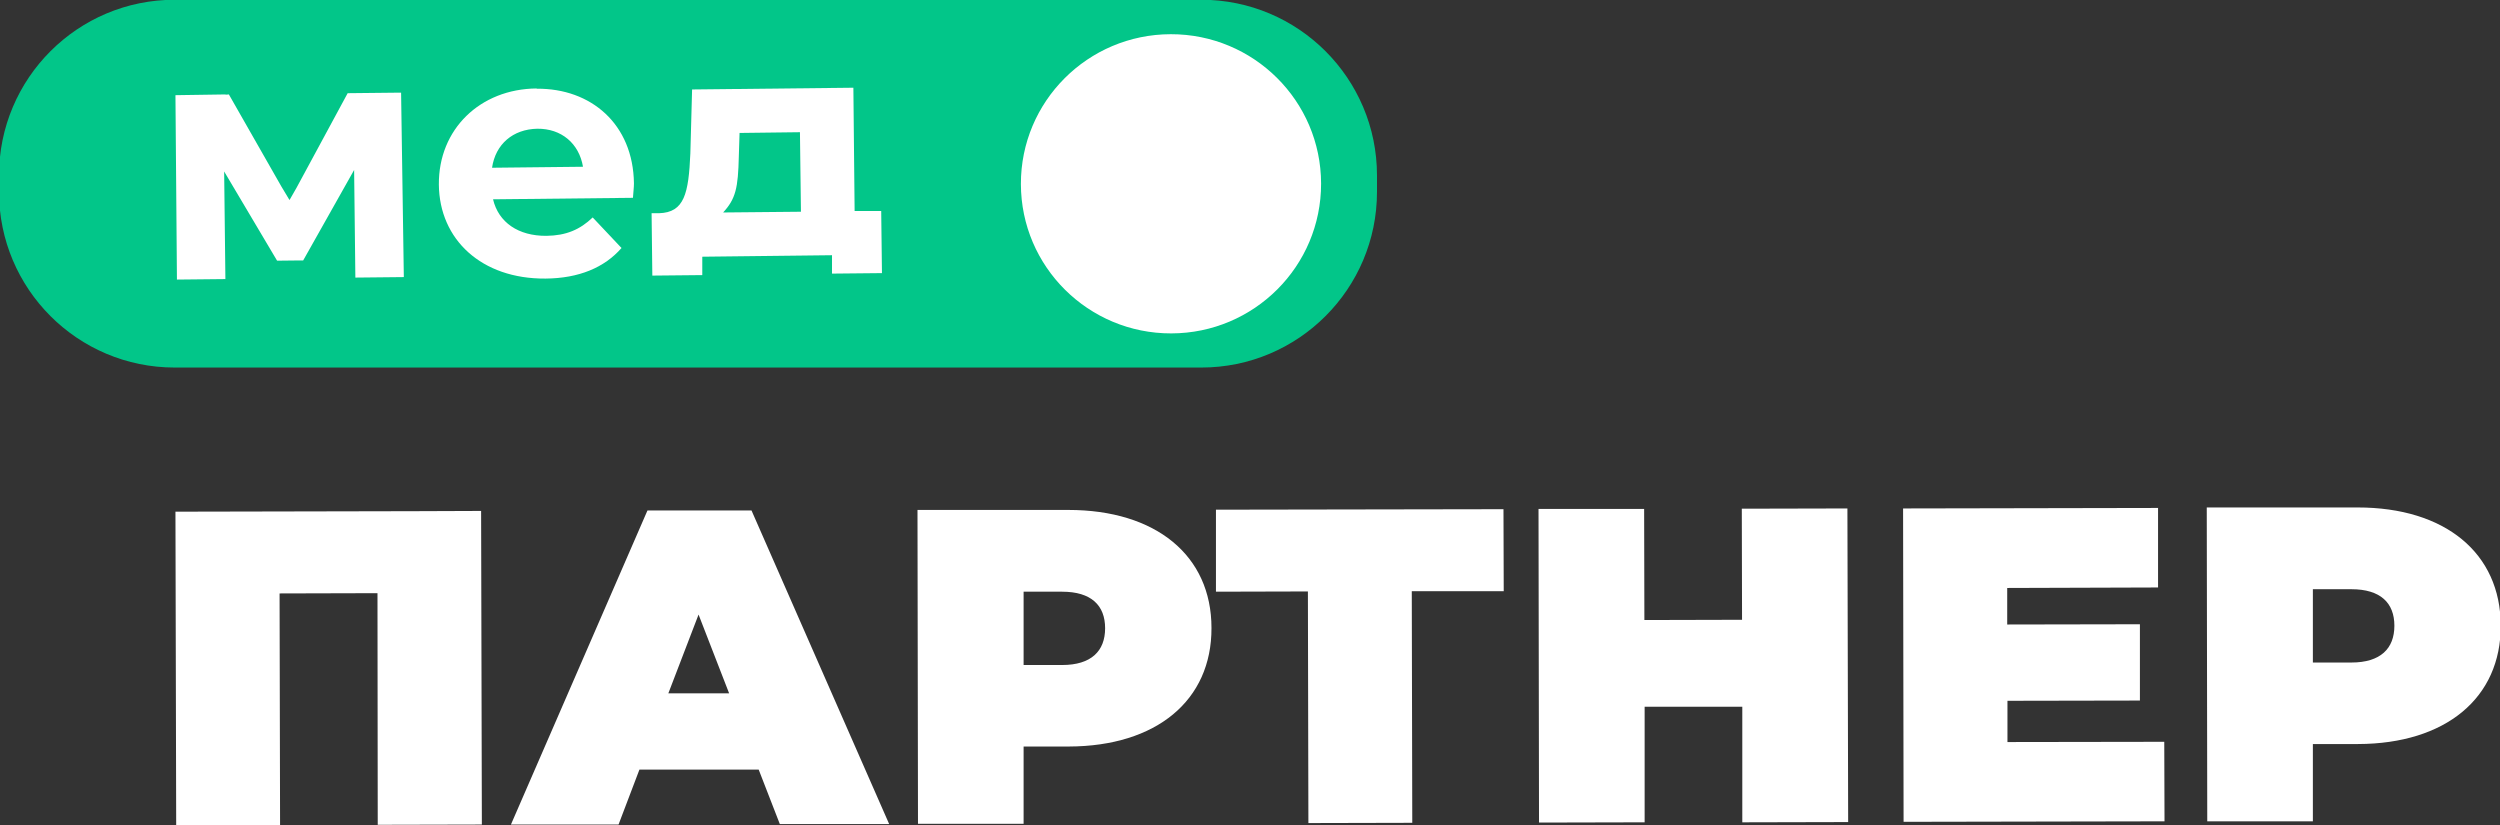 <?xml version="1.0" encoding="UTF-8"?> <svg xmlns="http://www.w3.org/2000/svg" width="1006" height="332" viewBox="0 0 1006 332" fill="none"><rect x="0" y="0" width="1006" height="332" fill="#333333" stroke="none"/><g clip-path="url(#clip0_190_4278)"><path d="M260.5 205.5L205.6 331.8H248.9L257.3 309.7H305.3L313.8 331.6H357.8L302.4 205.4H260.6L260.5 205.5ZM268.9 279.1L281.1 247.3L293.4 279H268.9V279.1Z" fill="white"></path><path d="M429.999 205.2H369.199C369.199 205.3 369.399 331.5 369.399 331.5H411.899V300.4H430.099C465.299 300.3 487.599 281.9 487.499 252.7C487.499 223.5 465.099 205.2 429.899 205.2H429.999ZM427.399 267.6H411.899V238.1H427.399C439.099 238.1 444.699 243.6 444.699 252.8C444.699 262 439.099 267.6 427.399 267.6Z" fill="white"></path><path d="M604.999 204.9L489.299 205.1V238.1L526.299 238L526.499 331.2L568.299 331.1L568.099 237.9H605.099L604.999 204.9Z" fill="white"></path><path d="M700.9 204.7L701 249.4L661.7 249.5L661.6 204.8H619.1L619.3 331L661.8 330.9V284.4H701.1V330.9L743.7 330.8L743.4 204.6L700.9 204.7Z" fill="white"></path><path d="M807.801 298.6V282L861.101 281.9V251.2L807.701 251.3V236.6L868.401 236.4V204.4L765.801 204.6L766.001 330.7L871.001 330.5L870.901 298.5L807.801 298.6Z" fill="white"></path><path d="M948.8 204.2H888C888 204.3 888.2 330.5 888.2 330.5H930.7V299.4H948.9C984.1 299.3 1006.4 280.9 1006.3 251.7C1006.2 222.5 983.9 204.2 948.7 204.2H948.8ZM946.2 266.6H930.7V237.1H946.2C957.9 237.1 963.5 242.6 963.5 251.8C963.5 261 957.9 266.6 946.2 266.6Z" fill="white"></path><path d="M167 205.7L70.6 205.9L70.9 332.1H71.9H72.1L112.7 332L112.5 238.8L149.3 238.7H151.9L152 331.9L193.9 331.8L193.6 205.6L167 205.7Z" fill="white"></path><path d="M483.4 -0.1H70.3C31.253 -0.1 -0.4 31.553 -0.4 70.6V77.2C-0.4 116.246 31.253 147.9 70.3 147.9H483.4C522.446 147.9 554.1 116.246 554.1 77.2V70.6C554.1 31.553 522.446 -0.1 483.4 -0.1Z" fill="#02C689"></path><path d="M471.313 134.163C504.671 134.105 531.666 107.105 531.608 73.858C531.55 40.61 504.461 13.705 471.103 13.763C437.745 13.821 410.75 40.821 410.808 74.068C410.866 107.316 437.955 134.221 471.313 134.163Z" fill="white"></path><path d="M158.7 37.3L139.9 37.5L119.3 75.6L116.5 80.5L113.2 75L92.1 38L90.8 38.1V38L70.6 38.3L71.2 112.5L90.7 112.3L90.2 69L111.5 104.9L120.7 104.8H122L142.5 68.4L143 111.7L162.5 111.5L161.4 37.3H158.7Z" fill="white"></path><path d="M354.499 84.9H343.899C343.899 85 343.399 35.3 343.399 35.3L278.499 36L277.799 61.7C277.099 77.9 275.399 85.5 265.199 85.8H262.199L262.499 110.9L282.599 110.7V103.3L334.799 102.7V110.1L354.899 109.9L354.599 84.9H354.499ZM290.899 85.6C296.099 80 296.999 75.6 297.299 63L297.599 53.5L321.899 53.2L322.299 85.2L290.899 85.5V85.6Z" fill="white"></path><path d="M215.899 35.6C193.199 35.8 176.399 52 176.599 74.3C176.799 96.4 193.799 112.3 219.499 112.1C232.899 112 243.199 107.7 250.099 99.8L238.499 87.5C233.399 92.4 227.799 94.8 219.899 94.9C208.599 95 200.599 89.5 198.399 80.2L254.699 79.6C254.799 77.8 255.099 75.5 255.099 73.8C254.799 49.9 237.799 35.5 215.999 35.7L215.899 35.6ZM197.999 67.5C199.399 58 206.399 52 216.199 51.8C225.899 51.7 232.999 57.7 234.599 67.1L197.999 67.5Z" fill="white"></path></g><defs><clipPath id="clip0_190_4278"><rect width="1006" height="332" fill="white"></rect></clipPath></defs></svg> 